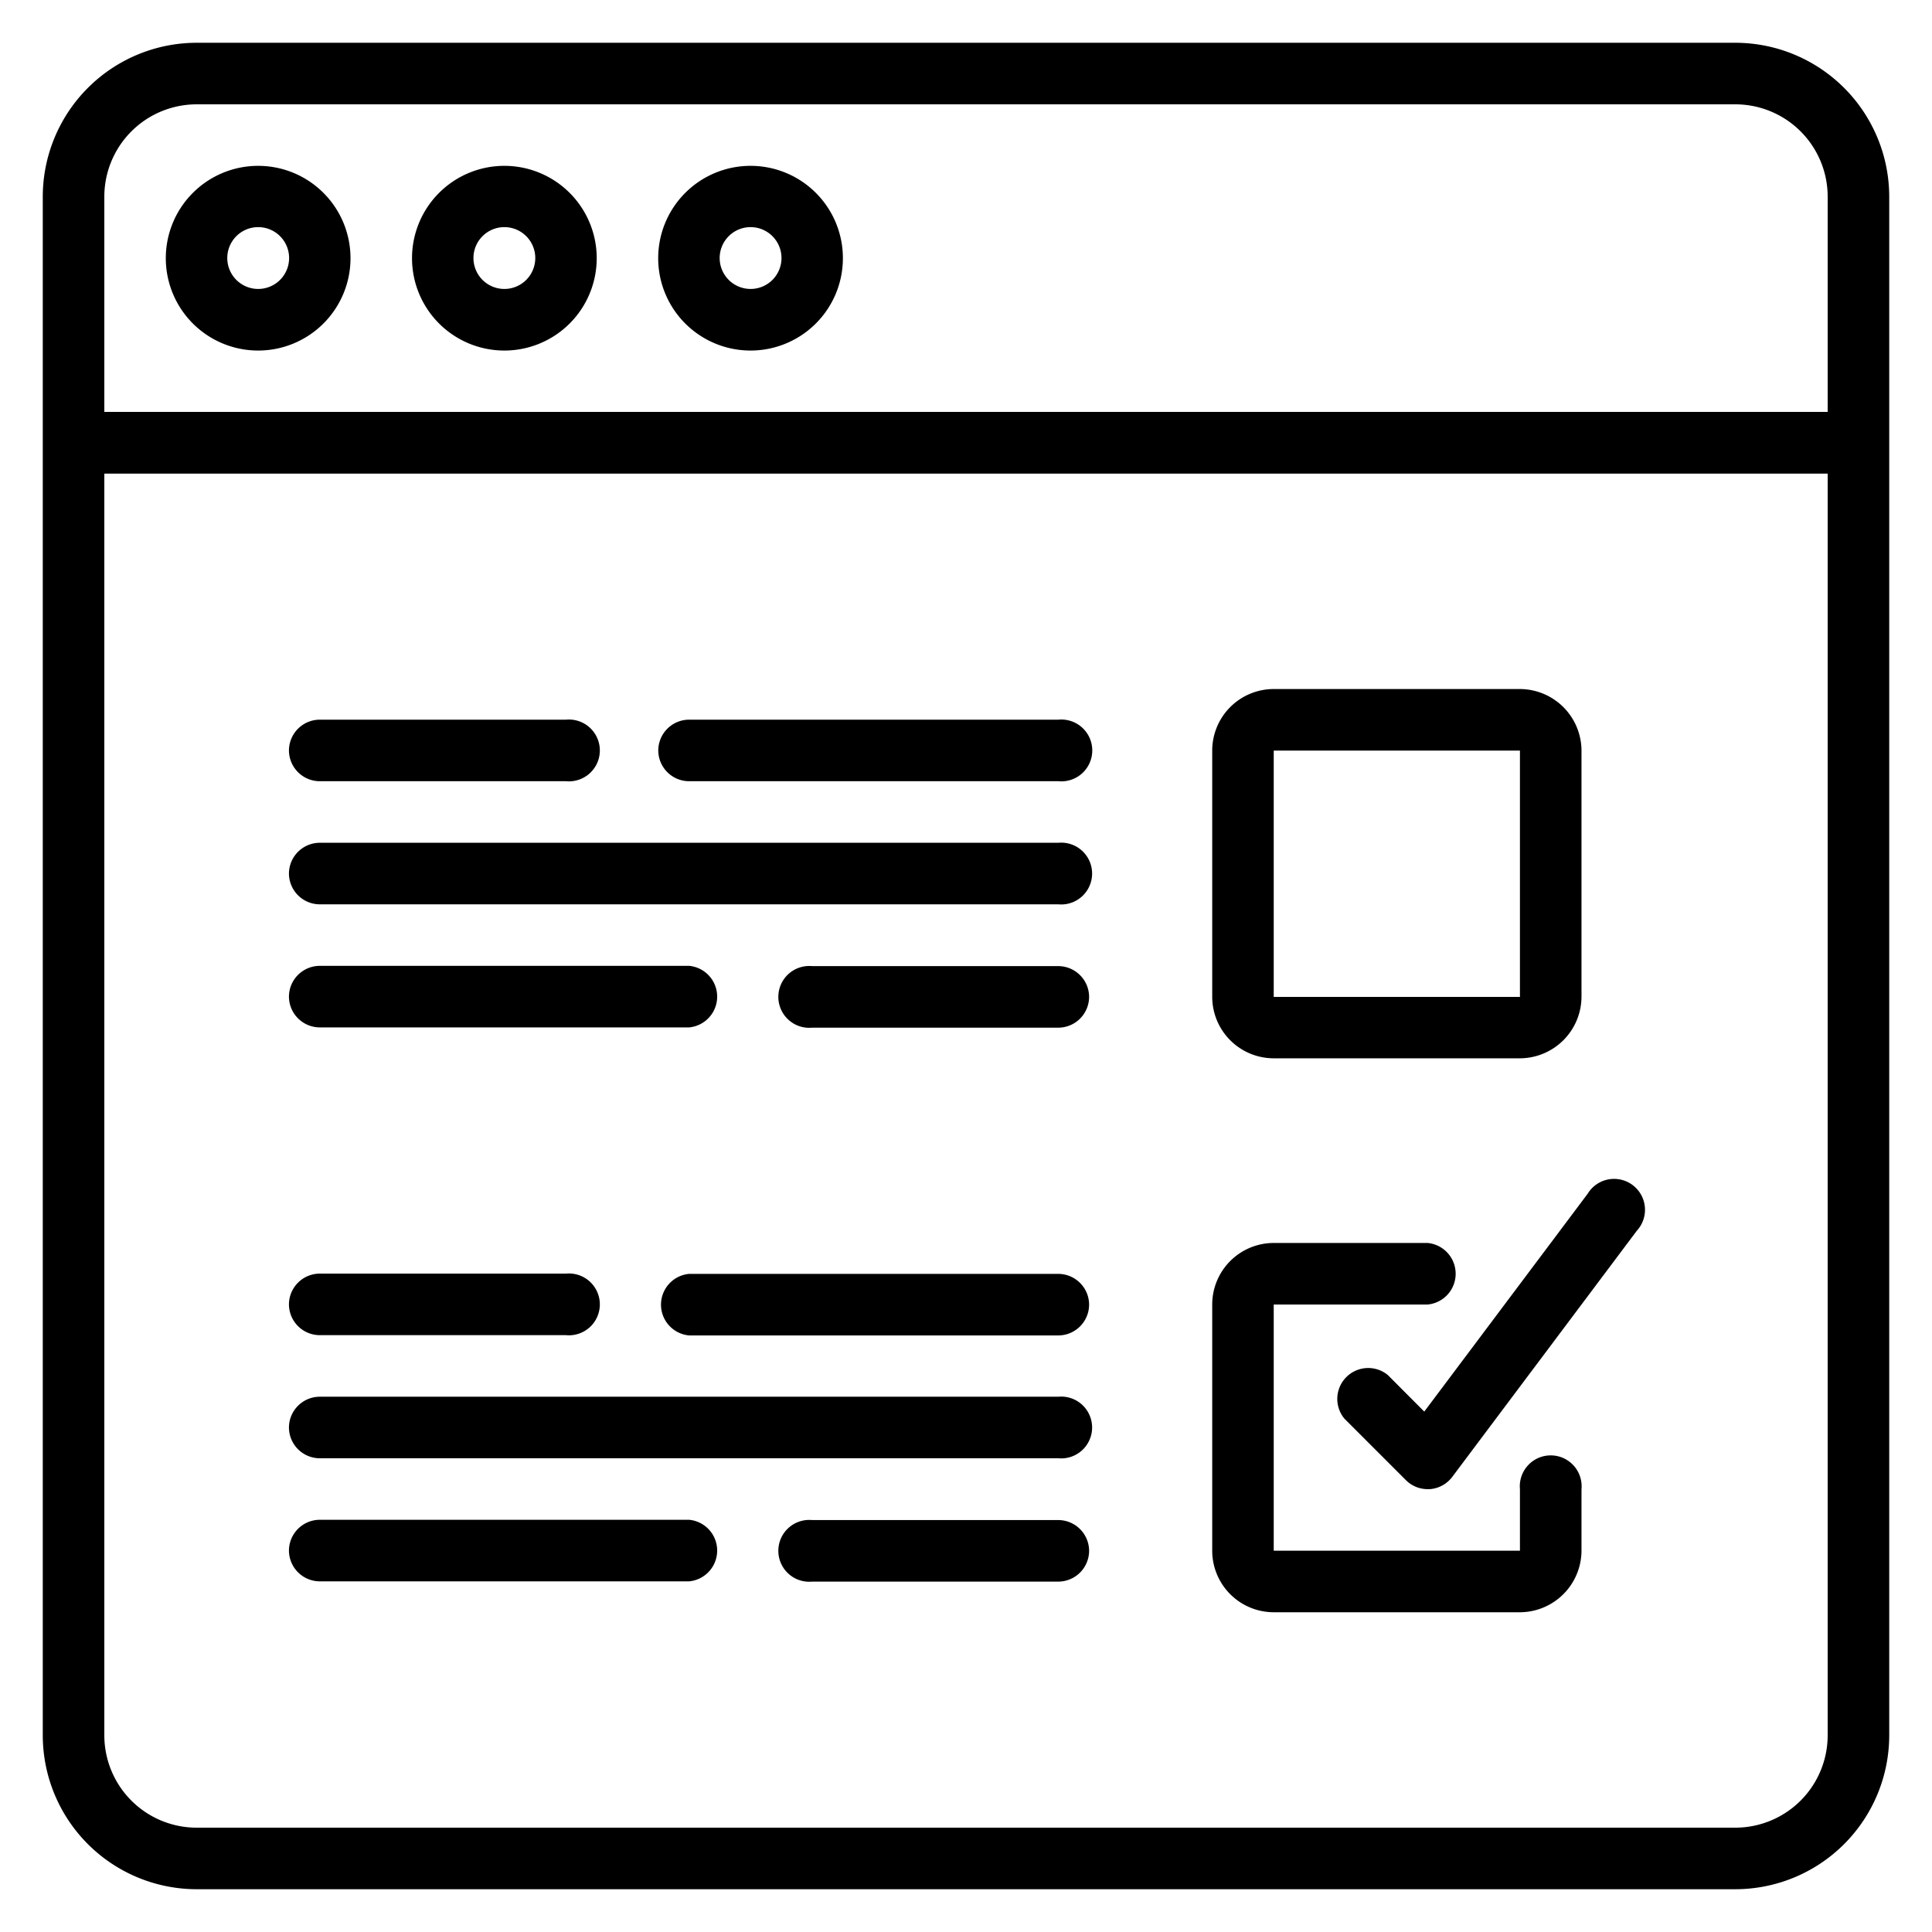 <svg id="Survey" xmlns="http://www.w3.org/2000/svg" viewBox="0 0 500 500"><path d="M449.11,11.07H50.89A39.86,39.86,0,0,0,11.07,50.89V449.11a39.86,39.86,0,0,0,39.82,39.82H449.11a39.86,39.86,0,0,0,39.82-39.82V50.89A39.86,39.86,0,0,0,449.11,11.07Zm23.89,438A23.91,23.91,0,0,1,449.11,473H50.89A23.91,23.91,0,0,1,27,449.11V122.57H473Zm0-342.47H27V50.89A23.91,23.91,0,0,1,50.89,27H449.11A23.91,23.91,0,0,1,473,50.89ZM66.82,42.92a23.9,23.9,0,1,0,23.89,23.9A23.9,23.9,0,0,0,66.82,42.92Zm0,31.86a8,8,0,1,1,8-8A8,8,0,0,1,66.82,74.78Zm63.71-31.86a23.9,23.9,0,1,0,23.9,23.9A23.9,23.9,0,0,0,130.53,42.92Zm0,31.86a8,8,0,1,1,8-8A8,8,0,0,1,130.53,74.78Zm63.72-31.86a23.9,23.9,0,1,0,23.89,23.9A23.89,23.89,0,0,0,194.25,42.92Zm0,31.86a8,8,0,1,1,8-8A8,8,0,0,1,194.25,74.78ZM329.64,273.89h63.72A16,16,0,0,0,409.29,258V194.25a16,16,0,0,0-15.93-15.93H329.64a15.94,15.94,0,0,0-15.92,15.93V258A15.94,15.94,0,0,0,329.64,273.89Zm0-79.64h63.72V258H329.64ZM313.72,401.32V337.61a15.94,15.94,0,0,1,15.92-15.93h39.83a8,8,0,0,1,0,15.93H329.64v63.71h63.72V385.4a8,8,0,1,1,15.93,0v15.92a16,16,0,0,1-15.93,15.93H329.64A15.94,15.94,0,0,1,313.72,401.32ZM74.78,194.25a8,8,0,0,1,8-8h63.71a8,8,0,1,1,0,15.93H82.75A8,8,0,0,1,74.78,194.25Zm95.58,0a8,8,0,0,1,8-8h95.57a8,8,0,1,1,0,15.93H178.32A8,8,0,0,1,170.36,194.25ZM74.78,226.11a8,8,0,0,1,8-8H273.89a8,8,0,1,1,0,15.93H82.75A8,8,0,0,1,74.78,226.11Zm0,31.85a8,8,0,0,1,8-8h95.57a8,8,0,0,1,0,15.93H82.75A8,8,0,0,1,74.78,258Zm207.08,0a8,8,0,0,1-8,8H210.18a8,8,0,1,1,0-15.93h63.71A8,8,0,0,1,281.86,258ZM74.78,337.61a8,8,0,0,1,8-8h63.71a8,8,0,1,1,0,15.93H82.75A8,8,0,0,1,74.78,337.61Zm207.08,0a8,8,0,0,1-8,8H178.32a8,8,0,0,1,0-15.93h95.57A8,8,0,0,1,281.86,337.61ZM74.78,369.47a8,8,0,0,1,8-8H273.89a8,8,0,1,1,0,15.93H82.75A8,8,0,0,1,74.78,369.47Zm0,31.85a8,8,0,0,1,8-8h95.57a8,8,0,0,1,0,15.93H82.75A8,8,0,0,1,74.78,401.32Zm207.08,0a8,8,0,0,1-8,8H210.18a8,8,0,1,1,0-15.93h63.71A8,8,0,0,1,281.86,401.32Zm86.74-36,42.28-56.37h0a8,8,0,1,1,12.74,9.55l-47.78,63.72a8,8,0,0,1-5.81,3.17l-.56,0a7.92,7.92,0,0,1-5.63-2.34l-15.93-15.93a8,8,0,0,1,11.26-11.26Z"/></svg>
